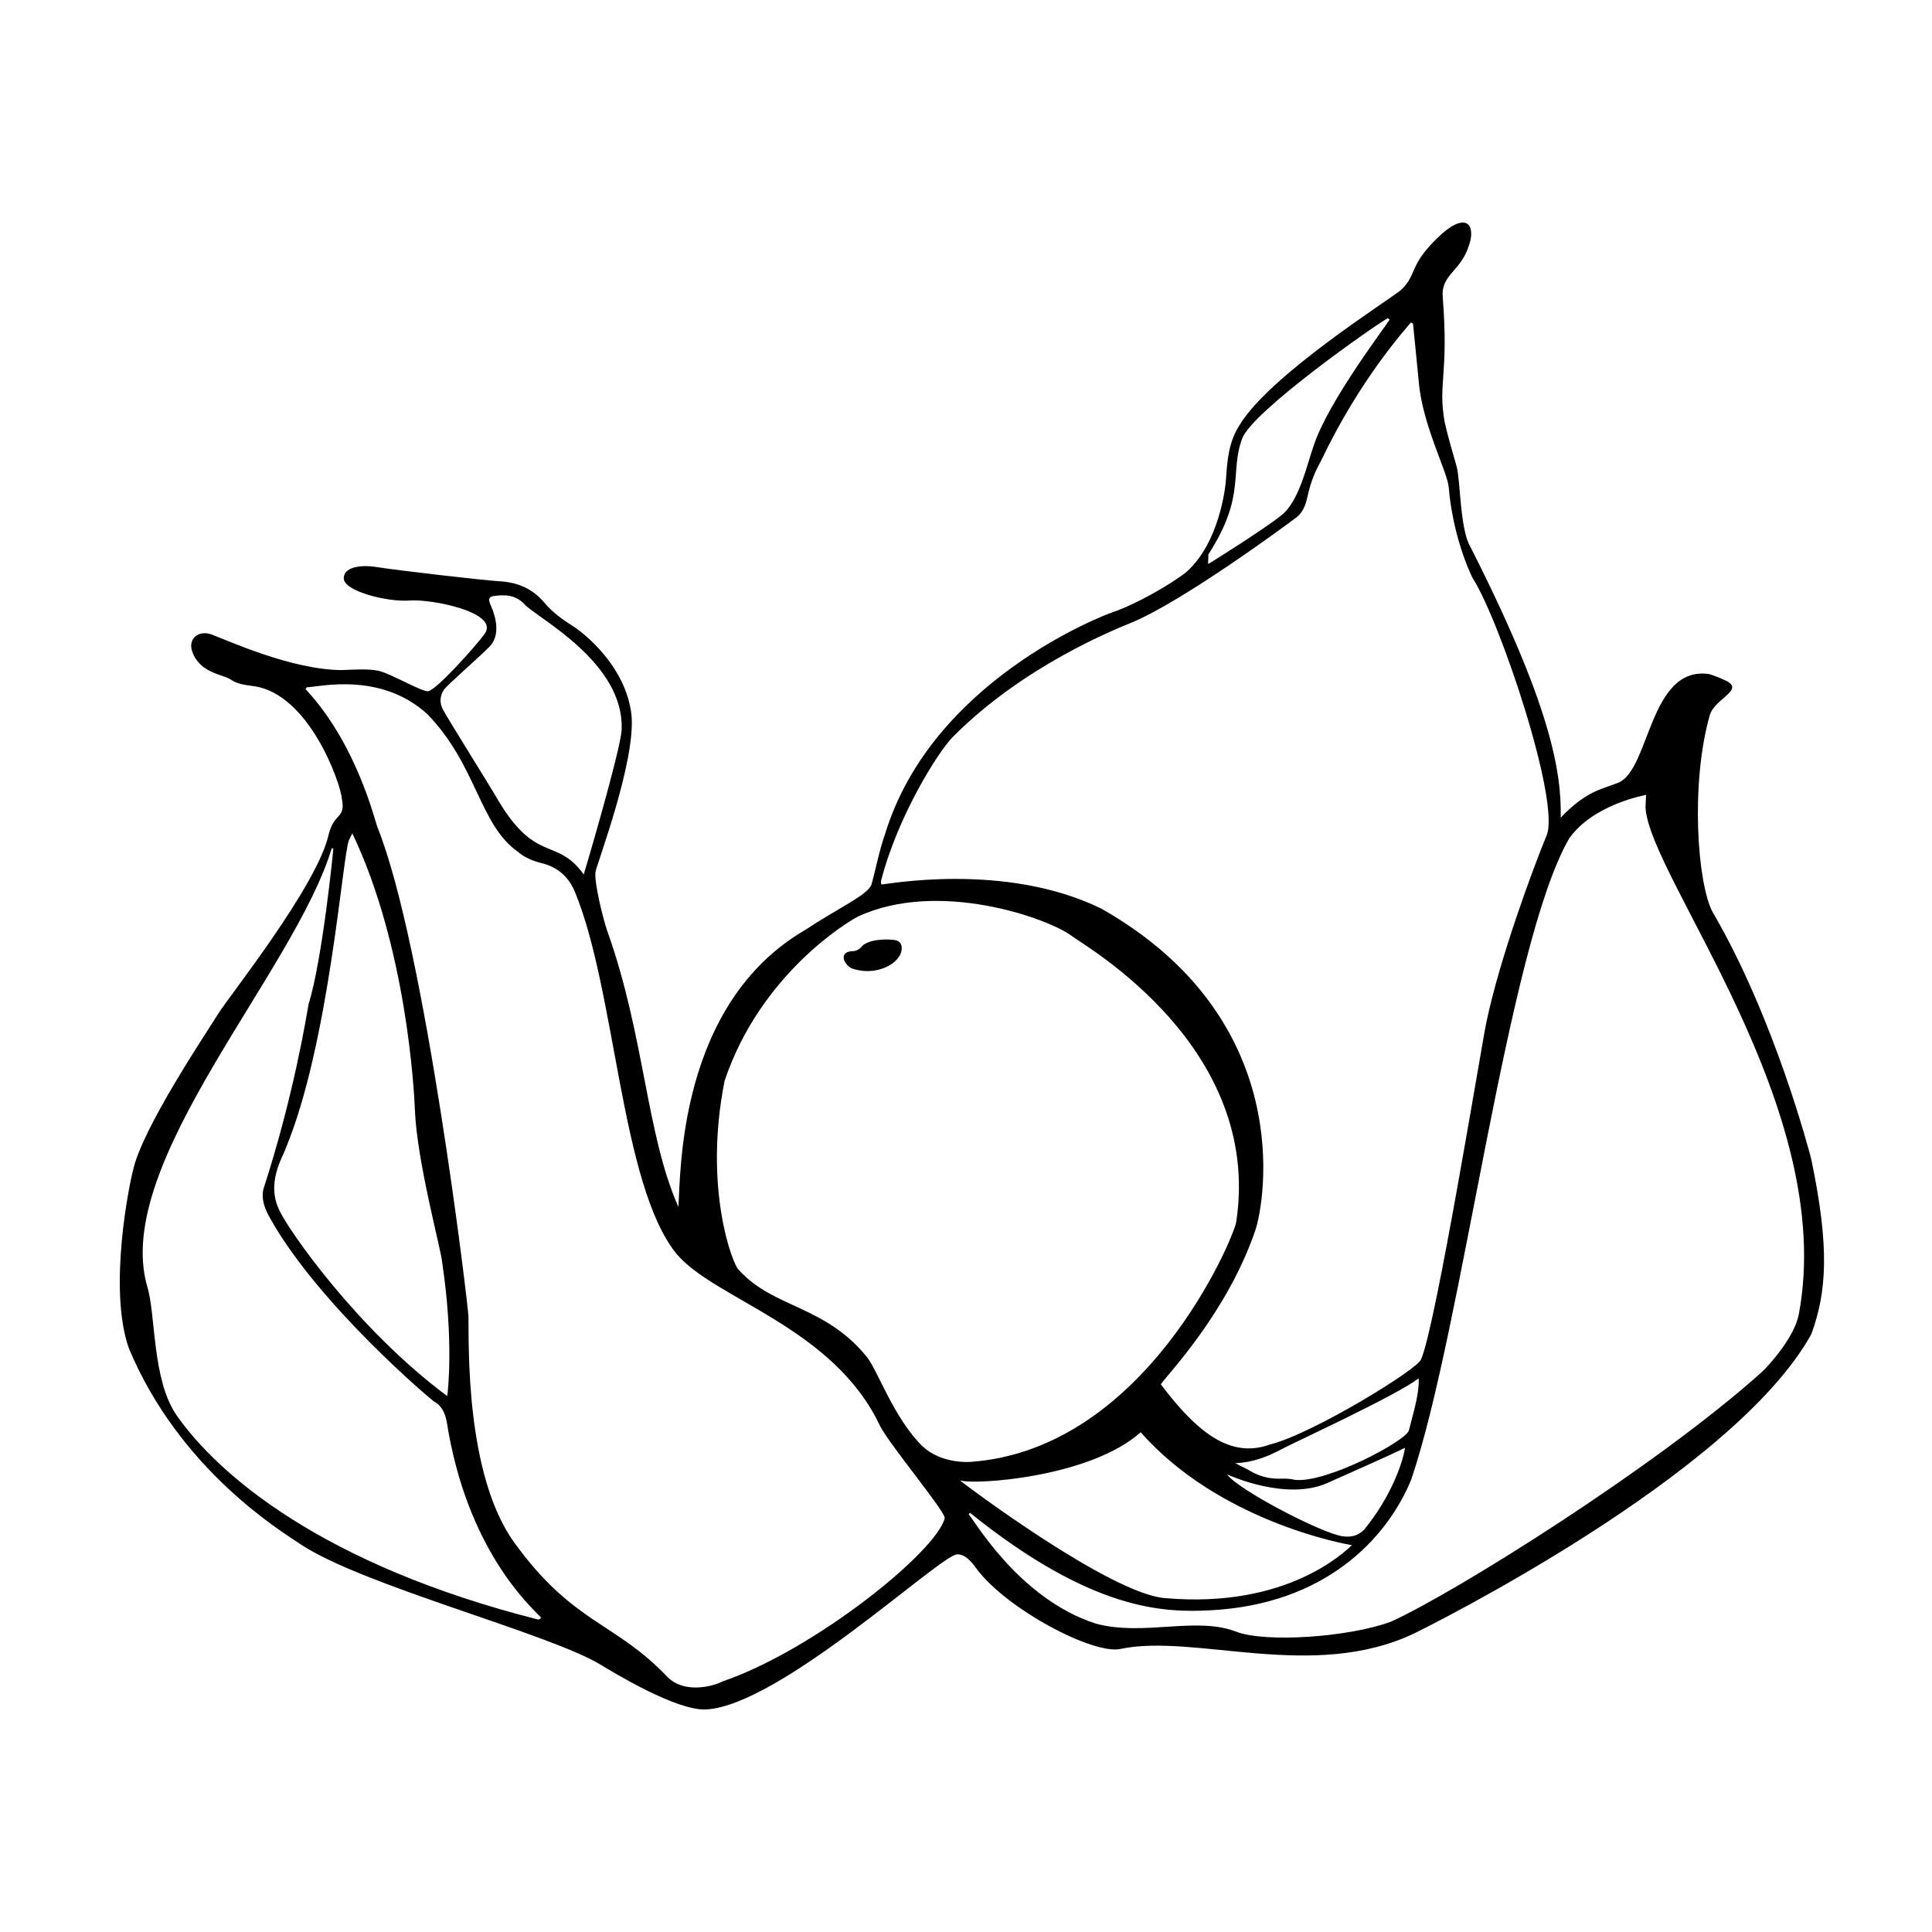 <?xml version="1.0" encoding="UTF-8"?>
<!-- The Best Svg Icon site in the world: iconSvg.co, Visit us! https://iconsvg.co -->
<svg fill="#000000" width="800px" height="800px" version="1.1" viewBox="144 144 512 512" xmlns="http://www.w3.org/2000/svg">
 <g fill-rule="evenodd">
  <path d="m624 497.61c-20.773 37.406-101.75 77.562-105.19 79.25-26.93 12.848-58.168-0.055-77.918 4.133-7.188 1.523-30.074-10.461-38.168-21.348-1.133-1.641-3.004-3.871-5.117-3.719-4.656 0.332-46.926 40.098-66.504 41.098-7.871 0.398-24.68-9.906-27.676-11.703-13.438-8.363-63.445-21.109-79.859-32.133-5.176-3.477-31.961-19.699-45.41-51.844-5.621-15.906 0.238-44.074 1.039-46.914 2.168-11.043 19.754-37.066 22.547-41.648 2.68-4.398 26.27-33.91 29.336-47.551 1.492-6.066 4.543-4.106 3.531-9.48-0.242-3.859-8.609-28.008-23.504-29.93-2.004-0.312-4.055-0.434-5.93-1.719-2.039-1.402-8.238-1.652-10.242-7.457-1.195-3.461 1.785-5.773 5.215-4.473 4.332 1.637 21.141 9.305 34.309 9.406 3.258-0.086 6.609-0.418 9.766 0.172 2.934 0.559 11.477 5.566 13.184 5.438 2.125-0.156 12.828-12.137 15.02-15.195 4.106-5.719-14.168-9.309-19.93-8.848-5.617 0.449-17.477-2.414-17.398-5.934 0.082-3.523 6.07-3.359 8.195-3.012 5.656 0.934 29.281 3.637 32.973 3.836 4.781 0.242 8.836 1.879 12.082 5.777 2.055 2.465 4.828 4.457 7.578 6.184 2.434 1.527 13.934 10.332 15.422 23.488 1.176 12.207-9.199 39.52-9.527 41.523-0.453 2.769 2.098 12.844 3.09 15.66 9.906 27.699 10.34 54.035 18.871 73.184 0.598-9.082-0.035-53.797 33.555-73.379 8.762-5.801 16.418-9.18 17.582-11.984 1.246-4.469 2.074-9.078 3.621-13.438 12.434-40.738 58.02-58.043 60.371-58.824 5.543-1.84 14.879-7.008 19.473-10.621 8.664-7.664 10.359-22.172 10.516-24.609 0.316-4.969 0.73-9.91 3.535-14.246 7.879-13.273 39.824-33.348 42.844-35.906 4.629-4.387 1.641-6.574 11.07-15.105 6.922-5.848 8.629-1.266 6.922 3.305-2.102 6.918-7.41 7.629-6.938 13.629 1.637 20.922-1.344 22.762 0.527 33.273 0.898 3.898 2.019 7.758 3.141 11.602 1.031 3.543 0.871 16.672 3.633 21.316 20.992 41.332 24.258 59.414 23.961 71.828 6.832-7.18 11.039-7.562 15.215-9.238 8.48-3.406 8.184-31.059 24.117-28.824 1.34 0.422 2.672 0.926 3.945 1.523 6.047 2.555-2.231 4.734-3.734 9.254-5.246 18.359-3.293 44.723 0.691 52.25 16.5 28.215 25.77 63.969 26.156 65.477 4.961 23.742 4.086 35.289 0.016 46.477zm-105.54-267.88c-0.188-0.086-0.387-0.168-0.57-0.258-1.102 1.406-13.371 14.695-23.867 36.789-1.527 2.676-2.621 5.477-3.324 8.504-0.539 2.309-0.988 4.711-3.199 6.398-2.348 1.793-30.375 22.496-43.969 27.973-4.121 1.707-28.41 11.352-47.105 30.238-3.566 3.602-14.316 20.34-18.898 37.875-0.102 0.352-0.105 0.922 0.102 1.133 0.215 0.215 32.426-6.246 58.25 6.422 51.965 29.492 43.328 77.883 40.754 85.367-7.422 21.59-22.812 37.59-25.008 40.676 10.566 14.086 19.219 19.477 28.984 15.945 11.48-2.898 39.328-20.098 39.969-22.512 3.879-8.438 16.277-84.75 17.34-89.422 3.481-16.66 12.102-40.102 15.961-49.5 3.672-8.949-12.434-57.137-19.734-68.371-3.703-7.91-5.707-17.207-6.207-23.758-0.312-4.246-7.082-16.703-7.969-28.289-0.23-2.637-1.297-12.773-1.508-15.211zm-293.2 96.41c-0.086 0.172-0.176 0.332-0.266 0.504 13.457 14.438 18.234 34.449 19.02 36.547 12.742 31.664 24.078 127.12 24.129 129.61 0.137 7.164-0.926 41.945 12.176 60.035 15.645 21.594 26.555 20.867 40.547 35.562 4.312 4.367 11.613 2.731 14.738 1.152 24.223-8.332 56.359-34.152 58.75-43.168 0.414-1.559-14.207-18.988-17.105-24.426-12.34-26.375-44.008-33.625-54.039-45.762-14.809-18.426-15.957-69.738-26.949-96.066-1.672-3.824-4.469-6.344-8.707-7.379-2.227-0.543-4.613-1.516-6.293-3.012-10.289-7.246-10.809-22.797-23.945-36.422-12.395-11.375-28.637-7.281-32.055-7.172zm146.15 60.738c-2.781 1.395-25.895 15.312-35.379 43.543-5.727 28.656 2.266 48.969 3.719 50.062 9.184 10.293 22.914 9.316 34.129 23.316 2.922 3.918 7.09 16.066 14.516 23.402 4.992 4.758 12.289 4.254 12.914 4.207 46.336-3.371 69.562-59.297 70.293-63.5 7.094-46.426-39.926-73.094-43.559-75.855-6.219-4.699-35.297-15.051-56.633-5.176zm-139.08-17.953c-0.145-0.051-0.281-0.102-0.418-0.152-9.793 32.773-58.164 83.438-48.934 116.02 2.367 7.457 1.223 24.617 7.777 34.215 11.098 15.895 38.879 39.762 95.82 54.176 0.301 0.098 0.902-0.418 0.77-0.559-2.84-2.984-19.633-17.945-24.965-51.887-0.441-2.223-1.25-4.168-3.375-5.34-0.719-0.398-30.516-25.598-43.336-48.391-1.414-2.519-2.488-4.973-1.875-7.84 8.156-25.094 11.438-46.109 11.992-49.082 3.68-11.809 6.582-41.066 6.543-41.164zm30.176 145.05c0.203-1.023 1.773-14.695-1.316-35.379-0.293-3.566-6.723-26.711-7.246-40.602-0.195-5.152-2.258-43.141-16.566-73.145-0.465 0.941-0.734 1.391-0.922 1.863-1.715 4.332-5.199 53.793-16.738 81.621-0.754 2.352-5.453 9.316-1.457 16.859 2.219 4.668 20.062 30.766 44.246 48.781zm135.91 22.344c0.125 0.281 39.973 30.301 54.477 31.207 32.531 2.836 47.879-12.676 49.383-14.051-2.281-0.316-35.348-6.481-55.988-29.918-13.352 12.004-44.172 14.043-47.871 12.762zm-99.715-160.58c0.691-2.258 9.652-32.586 10.035-38.266 0.812-17.961-22.391-29.68-25.715-33.309-2.336-2.543-5.25-2.648-8.293-2.191-1.387 0.207-1.25 1.129-0.691 2.402 2.828 6.473 1.031 9.602-0.316 11-2.746 2.816-11.195 10.121-12.09 11.43-1.078 1.605-1.176 3.512-0.262 5.211 1.594 2.961 12.582 20.48 13.785 22.602 10.691 18.824 16.086 10.816 23.547 21.121zm213.54-147c-0.152-0.141-0.297-0.281-0.441-0.418-3.309 1.734-36.023 24.754-38.594 31.871-3.43 9.094 1.102 15.133-9.004 30.773 0.102 0.121-0.105 2.371-0.02 2.5 0.945-0.484 15.312-9.598 19.09-12.676 5.059-3.606 7.125-13.93 8.926-18.852 3.824-11.508 18.688-31.004 20.043-33.199zm7.719 280.51c-5.309 4.301-33.492 17.262-36.164 18.715-3.883 2.109-7.879 3.621-12.398 3.789 1.203 0.73 2.508 1.23 3.684 1.934 2.535 1.523 5.234 2.258 8.188 2.176 1.293-0.035 2.629 0.004 3.883 0.309 8.312 0.973 29.68-10.418 30.223-13.125 0.742-3.148 2.836-9.551 2.586-13.797zm-3.602 18.422c-3.754 1.906-17.531 7.945-20.895 9.473-10.555 4.457-24.777-1.758-26.273-2.398 2.969 4.082 24.688 15.406 30.449 16.355 2.125 0.344 4.144 0.047 5.871-1.723 6.746-8.266 10.016-16.871 10.848-21.707zm-44.738 48.746c7.598 2.949 29.633 1.527 40.984-2.648 17.195-7.805 70.363-41.145 98.121-66 2.574-2.367 8.777-9.602 9.934-15.242 10.465-54.695-39.441-115.7-40.586-134.52 0.023-1.074 0.102-2.144 0.156-3.352-0.484 0.109-14.047 2.551-20.391 11.551-16.504 28.648-28.199 129.8-41.887 170-6.457 15.594-22.801 33.02-53.312 34.547-12.188 0.609-31.16 0.223-63.605-25.855-0.102 0.141-0.211 0.289-0.312 0.43 1.5 1.559 13.359 22.379 33.641 28.934 12.629 3.461 26.574-1.988 37.258 2.156z"/>
  <path d="m381.23 393.14c1.18 0.246 1.758 0.961 1.727 2.176 0 3.965-6.887 7.723-13.43 5.234-1.859-1.102-3.266-4.047 0.035-4.469 1.438 0.047 2.309-0.543 3.129-1.605 2.856-2.055 8.066-1.441 8.539-1.336z"/>
 </g>
</svg>
